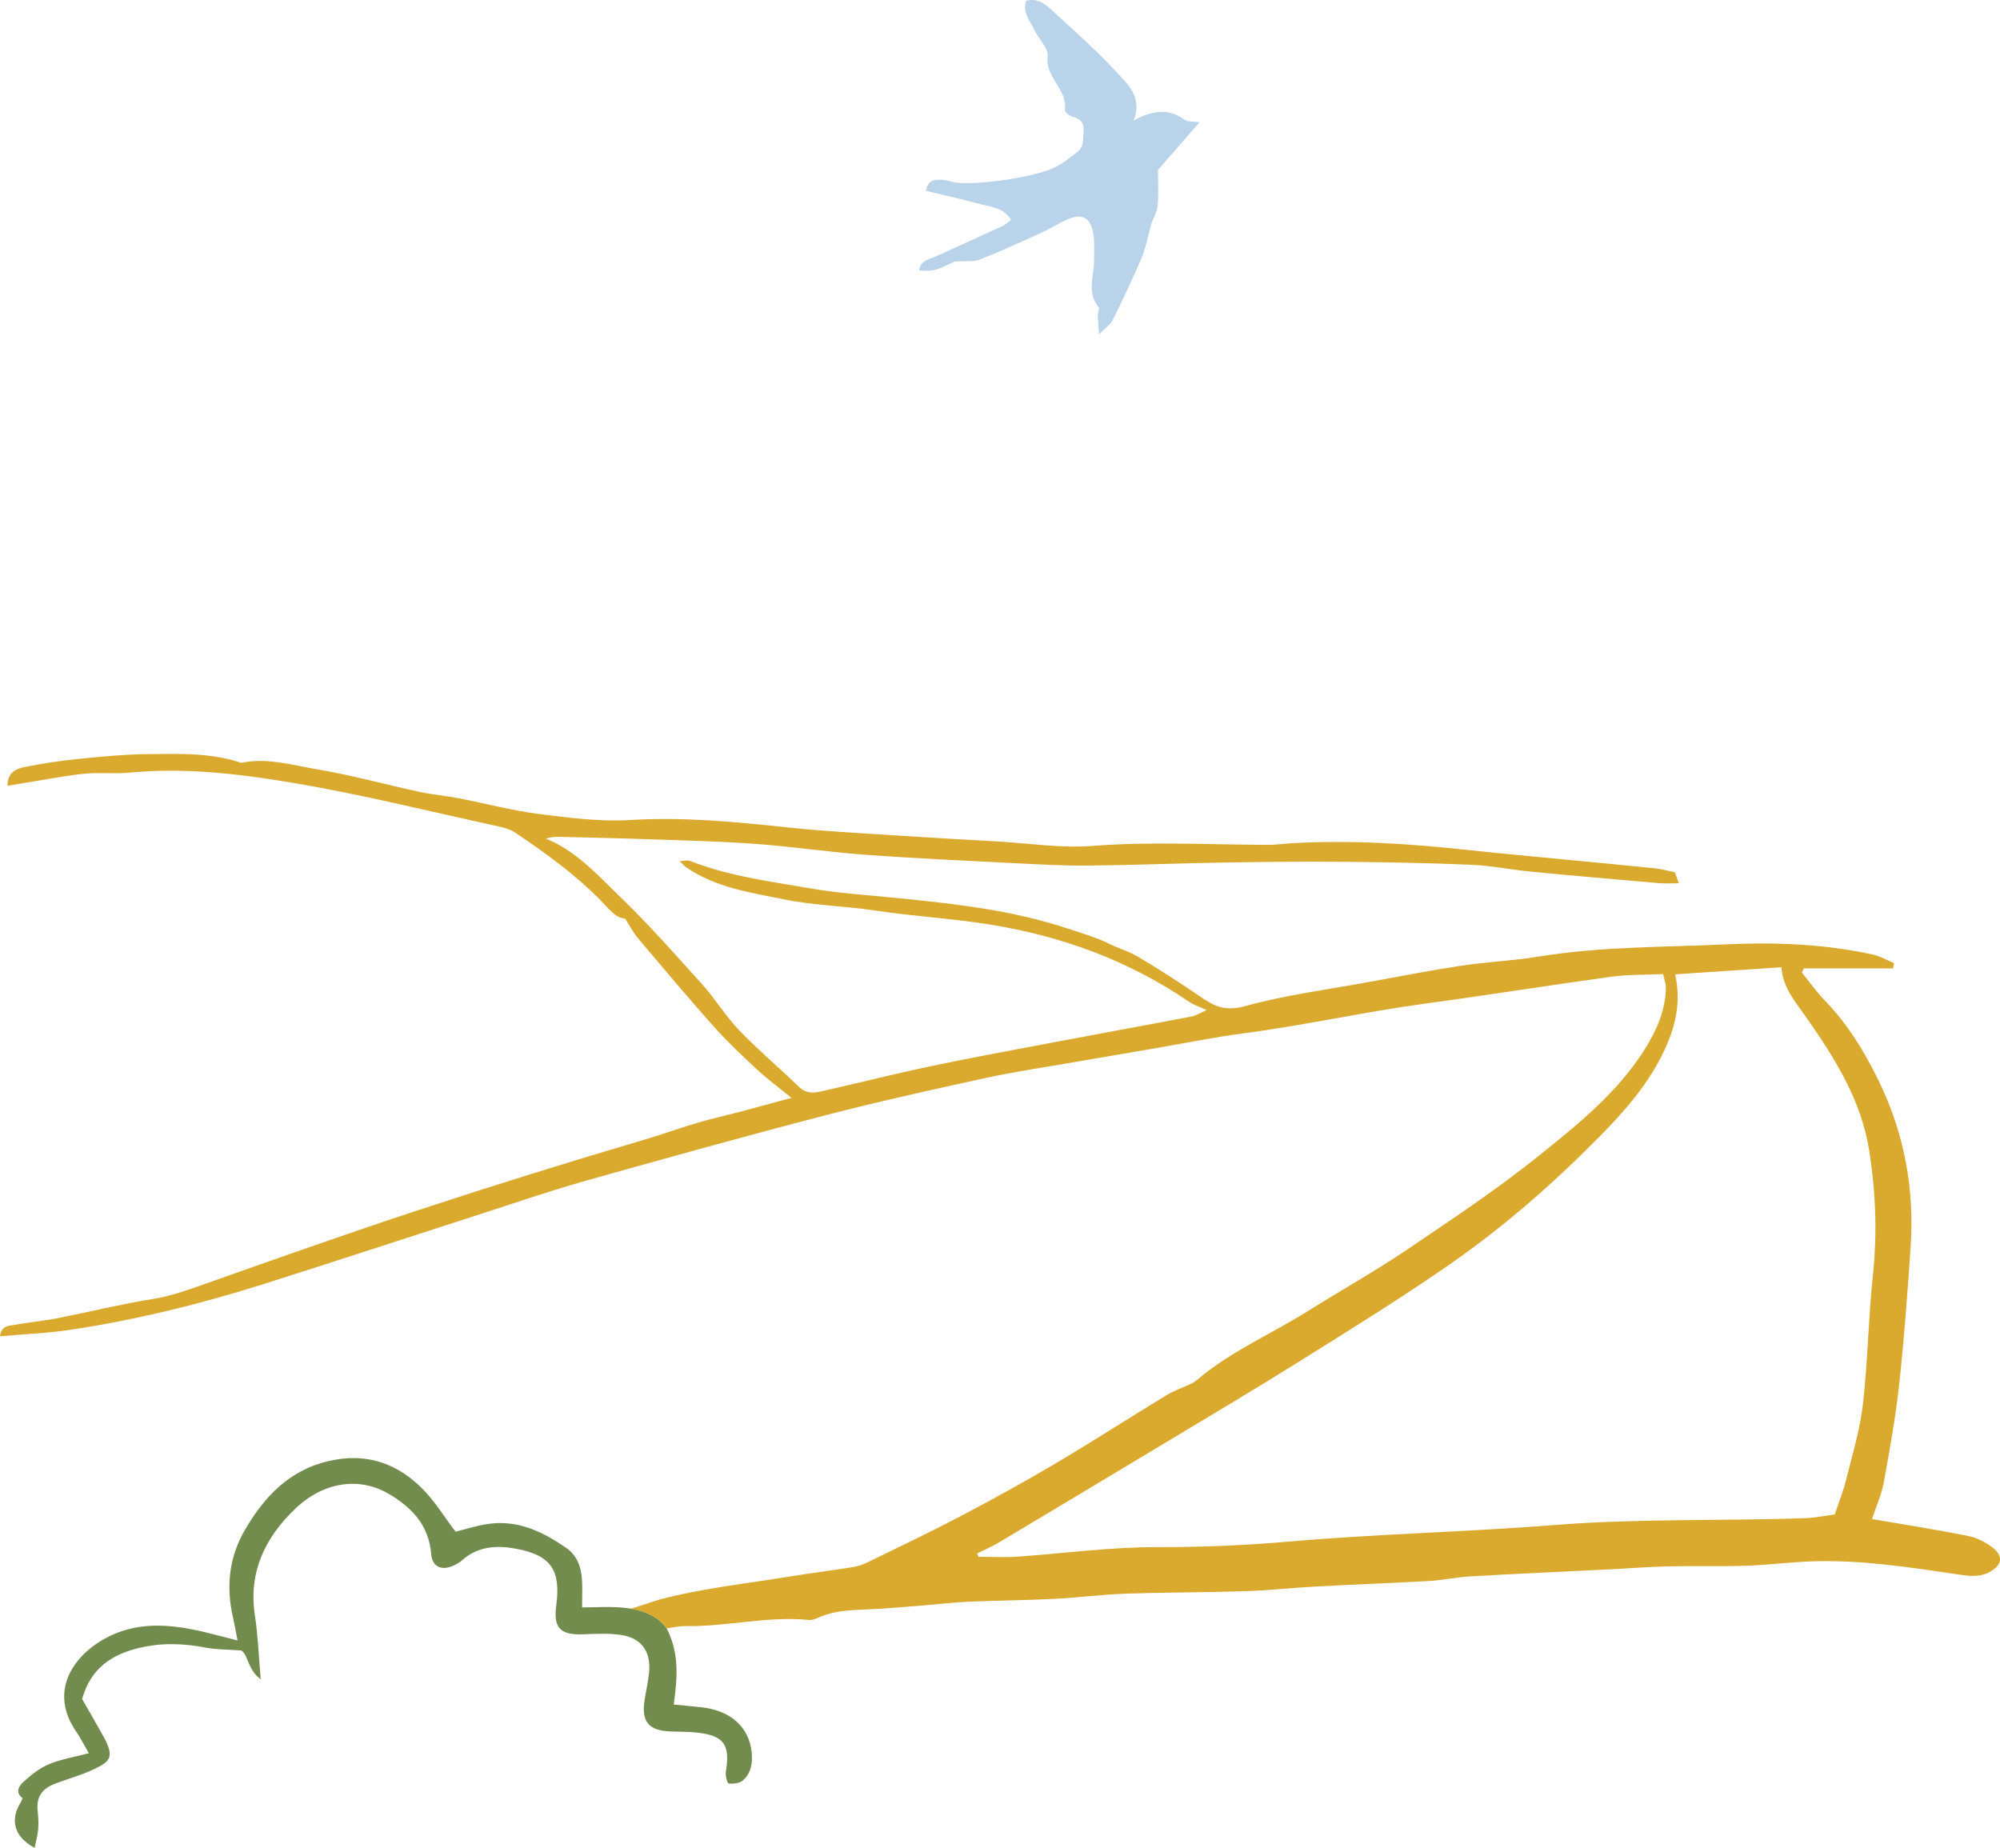 <svg width="368" height="340" viewBox="0 0 368 340" fill="none" xmlns="http://www.w3.org/2000/svg">
<g clip-path="url(#clip0_184_42)">
<path d="M65.295 268.291C63.734 268.266 62.109 268.45 60.419 268.846C53.233 270.529 48.704 275.33 45.138 281.375C42.146 286.443 41.557 291.904 42.876 297.616C43.147 298.786 43.345 299.972 43.711 301.846C41.306 301.235 39.467 300.74 37.616 300.298C31.253 298.783 24.956 298.236 18.951 301.691C13.621 304.76 8.827 311.164 14.087 318.715C14.84 319.797 15.423 321.007 16.342 322.594C13.633 323.309 11.194 323.688 8.985 324.622C7.233 325.359 5.647 326.647 4.224 327.952C3.534 328.583 2.731 329.796 4.121 330.819C4.187 330.87 3.938 331.437 3.767 331.719C1.799 334.906 2.621 338.005 6.37 340C6.62 338.733 6.943 337.624 7.034 336.492C7.126 335.397 7.037 334.271 6.925 333.168C6.65 330.516 7.828 329.05 10.283 328.137C13.038 327.114 15.88 326.386 18.53 324.9C20.108 324.016 20.408 323.139 20.067 321.872C19.717 320.576 18.948 319.381 18.287 318.185C17.217 316.245 16.091 314.347 15.105 312.63C16.669 307.01 20.476 304.472 25.461 303.251C29.589 302.241 33.688 302.351 37.841 303.159C39.83 303.542 41.905 303.5 44.418 303.689C45.712 304.573 45.571 307.258 47.972 308.979C47.593 304.661 47.473 300.954 46.911 297.326C45.659 289.253 48.797 282.886 54.348 277.583C59.479 272.683 66.106 271.614 71.677 274.956C75.88 277.477 78.907 280.682 79.34 285.956C79.543 288.427 81.423 289.116 83.716 287.941C84.153 287.718 84.591 287.474 84.954 287.146C87.92 284.456 91.493 284.298 95.072 284.988C101.439 286.213 103.222 288.95 102.344 295.482C101.803 299.515 103.105 300.854 107.233 300.711C109.563 300.627 111.937 300.485 114.23 300.822C118.121 301.395 119.869 303.967 119.411 307.975C119.228 309.57 118.867 311.148 118.613 312.735C117.956 316.805 119.365 318.474 123.502 318.592C125.104 318.638 126.713 318.626 128.299 318.802C133.226 319.349 134.375 321.022 133.559 325.997C133.443 326.709 133.822 328.136 134.071 328.162C134.937 328.246 136.097 328.132 136.705 327.594C138.19 326.277 138.503 324.399 138.308 322.446C137.837 317.731 134.358 314.659 128.878 314.116C127.342 313.96 125.804 313.81 123.965 313.629C124.672 308.674 124.988 304.151 122.667 299.614C119.2 294.828 111.881 295.756 107.099 295.772C107.099 294.017 107.193 292.31 107.08 290.617C106.922 288.307 106.174 286.19 104.197 284.822C100.073 281.972 95.66 279.794 90.5 280.32C88.133 280.56 85.821 281.358 83.82 281.825C81.747 279.106 79.992 276.192 77.657 273.865C74.084 270.297 69.978 268.366 65.295 268.291Z" fill="#728C4D"/>
<path d="M188.816 0.124C191.059 -0.402 192.411 0.848 193.655 1.989C197.65 5.651 201.732 9.25 205.398 13.227C207.466 15.475 210.263 17.799 208.607 22.168C211.994 20.358 214.915 19.853 217.865 21.979C218.573 22.488 219.746 22.336 220.712 22.492C218.261 25.308 215.831 28.103 213.067 31.273C213.067 33.163 213.201 35.52 213.013 37.856C212.918 39.009 212.181 40.099 211.836 41.248C211.224 43.286 210.891 45.437 210.08 47.381C208.449 51.267 206.613 55.072 204.758 58.86C204.379 59.63 203.538 60.173 202.228 61.524C202.099 59.656 202.003 58.763 201.99 57.871C201.982 57.425 202.361 56.772 202.173 56.549C199.901 53.868 201.316 50.846 201.304 47.958C201.3 46.333 201.433 44.687 201.191 43.096C200.721 39.99 199.09 39.148 196.24 40.436C194.671 41.143 193.21 42.094 191.646 42.806C187.884 44.511 184.126 46.232 180.29 47.752C179.141 48.206 177.735 48 176.445 48.097C176.128 48.122 175.766 48.051 175.5 48.181C171.95 49.882 171.95 49.89 169.113 49.781C169.358 47.861 171.023 47.722 172.271 47.146C176.303 45.294 180.356 43.492 184.384 41.636C184.917 41.387 185.366 40.95 186.032 40.474C184.671 38.163 182.358 38.096 180.356 37.553C177.081 36.665 173.765 35.928 170.378 35.103C170.814 32.889 172.154 33.036 173.307 33.087C174.264 33.133 175.2 33.533 176.162 33.626C180.402 34.034 190.222 32.607 193.997 30.852C195.532 30.14 196.885 28.983 198.254 27.935C199.469 27.004 199.244 25.582 199.377 24.243C199.556 22.475 198.707 21.814 197.192 21.427C196.685 21.293 195.894 20.56 195.944 20.202C196.464 16.431 192.27 14.313 192.769 10.374C192.956 8.875 191.092 7.162 190.314 5.478C189.565 3.858 188.079 2.418 188.816 0.124Z" fill="#B8D3EA"/>
<path d="M31.563 138.72C30.124 138.721 28.684 138.746 27.247 138.758C23.061 138.796 18.866 139.195 14.696 139.616C11.301 139.956 7.917 140.448 4.572 141.126C3.09 141.425 1.411 142.02 1.365 144.579C2.372 144.411 3.262 144.262 4.157 144.123C7.919 143.521 11.665 142.771 15.452 142.372C18.253 142.077 21.116 142.425 23.925 142.156C33.908 141.209 43.82 142.354 53.574 143.987C66.394 146.129 79.052 149.301 91.768 152.07C92.842 152.302 93.97 152.642 94.865 153.248C100.349 156.935 105.698 160.791 110.384 165.531C111.882 167.046 113.237 168.957 115.023 169.02C115.98 170.506 116.568 171.672 117.388 172.64C122.023 178.12 126.641 183.619 131.414 188.973C133.877 191.739 136.594 194.276 139.307 196.798C141.176 198.528 143.236 200.051 145.628 202.008C140.577 203.355 136.111 204.642 131.596 205.72C127.115 206.793 122.817 208.452 118.406 209.752C104.557 213.831 90.769 218.127 77.054 222.639C63.709 227.029 50.475 231.737 37.225 236.414C34.279 237.453 31.398 238.49 28.265 238.991C22.323 239.942 16.464 241.397 10.551 242.555C7.917 243.068 5.227 243.31 2.584 243.782C1.594 243.963 0.287 243.898 0 245.872C4.411 245.481 8.703 245.328 12.922 244.688C25.069 242.853 36.985 239.921 48.703 236.204C61.803 232.049 74.857 227.753 87.94 223.539C94.498 221.426 101.012 219.168 107.641 217.299C122.347 213.149 137.079 209.061 151.864 205.214C161.639 202.676 171.512 200.5 181.379 198.345C186.676 197.188 192.055 196.408 197.398 195.478C202.624 194.569 207.855 193.682 213.081 192.79C218.341 191.889 223.578 190.817 228.863 190.126C240.006 188.67 250.979 186.189 262.114 184.682C273.578 183.133 285.01 181.292 296.474 179.718C299.583 179.293 302.764 179.383 306.026 179.231C306.259 180.376 306.543 181.091 306.526 181.802C306.422 185.919 304.847 189.536 302.704 192.963C297.665 201.011 290.377 206.859 283.186 212.626C275.392 218.885 267.024 224.446 258.731 230.044C252.901 233.976 246.744 237.415 240.786 241.161C234.019 245.413 226.59 248.557 220.414 253.777C220.056 254.08 219.664 254.364 219.244 254.566C217.717 255.294 216.082 255.84 214.642 256.712C207.793 260.879 201.054 265.232 194.155 269.315C188.417 272.707 182.567 275.918 176.667 279.02C171.02 281.987 165.252 284.728 159.514 287.523C158.636 287.948 157.659 288.234 156.698 288.386C152.924 288.988 149.124 289.456 145.354 290.075C137.335 291.388 129.191 292.238 121.368 294.317C120.509 294.546 116.894 295.821 116.041 295.988L116.132 296.038C118.703 296.473 121.089 297.436 122.666 299.614C123.86 299.414 125.214 299.18 126.135 299.195C133.741 299.338 141.247 297.296 148.883 298.079C149.453 298.137 150.093 297.848 150.651 297.604C153.418 296.396 156.34 296.256 159.294 296.142C162.74 296.008 166.177 295.69 169.614 295.421C172.427 295.202 175.233 294.846 178.05 294.724C183.343 294.489 188.654 294.459 193.948 294.194C198.333 293.975 202.698 293.39 207.083 293.238C214.465 292.982 221.859 293.016 229.241 292.776C233.539 292.637 237.82 292.15 242.114 291.919C249.118 291.54 256.129 291.289 263.132 290.889C265.583 290.75 268.014 290.196 270.465 290.057C279.053 289.573 287.654 289.189 296.243 288.756C299.805 288.579 303.366 288.287 306.928 288.207C311.714 288.102 316.508 288.256 321.289 288.096C325.467 287.957 329.636 287.389 333.809 287.276C342.71 287.023 351.48 288.394 360.252 289.687C362.228 289.977 364.118 290.282 366.024 289.28C368.346 288.055 368.721 286.381 366.616 284.735C365.313 283.717 363.654 282.92 362.044 282.596C356.252 281.442 350.409 280.534 344.446 279.507C345.258 277.057 346.209 274.989 346.604 272.817C347.694 266.827 348.787 260.818 349.444 254.769C350.364 246.359 350.975 237.91 351.554 229.47C352.282 218.825 350.421 208.664 345.757 199.03C343.094 193.528 339.952 188.402 335.687 184.003C334.176 182.446 332.921 180.646 331.548 178.953C331.677 178.697 331.801 178.439 331.926 178.183H348.317L348.506 177.227C347.216 176.688 345.979 175.943 344.635 175.648C335.668 173.67 326.621 173.343 317.437 173.768C306.002 174.303 294.546 174.144 283.186 176C278.459 176.775 273.642 176.974 268.898 177.689C263.306 178.527 257.748 179.618 252.184 180.637C244.44 182.055 236.58 183.058 229.015 185.15C225.57 186.106 223.508 185.209 221.012 183.491C217.267 180.92 213.435 178.459 209.54 176.123C207.751 175.05 205.685 174.456 203.804 173.521C201.923 172.591 199.879 171.995 197.952 171.339C192.992 169.655 187.855 168.35 182.695 167.466C176.15 166.347 169.519 165.658 162.903 165.031C158.309 164.597 153.727 164.258 149.158 163.471C141.651 162.174 134.089 161.219 126.927 158.39C126.511 158.226 125.959 158.411 125.068 158.458C125.709 159.068 125.937 159.352 126.22 159.549C131.684 163.342 138.079 164.224 144.354 165.499C149.822 166.611 155.405 166.688 160.91 167.522C167.913 168.583 175.024 168.973 182.019 170.093C195.23 172.202 207.608 176.684 218.769 184.312C219.63 184.897 220.663 185.217 222.036 185.853C220.916 186.333 220.096 186.875 219.201 187.043C210.513 188.706 201.805 190.287 193.112 191.933C185.73 193.33 178.334 194.689 170.986 196.243C164.594 197.585 158.259 199.199 151.888 200.639C150.236 201.013 148.572 201.49 147.036 200.004C143.395 196.489 139.511 193.214 136.003 189.565C133.519 186.989 131.638 183.829 129.237 181.161C124.277 175.647 119.347 170.072 114.017 164.932C109.922 160.984 106.049 156.585 100.46 154.321C101.255 154.034 102.013 153.959 102.771 153.976C108.675 154.123 114.579 154.25 120.484 154.456C126.73 154.675 132.988 154.821 139.222 155.289C145.963 155.794 152.663 156.805 159.404 157.293C168.729 157.966 178.077 158.387 187.419 158.859C191.73 159.078 196.049 159.312 200.36 159.266C208.853 159.173 217.342 158.831 225.839 158.693C233.109 158.575 240.392 158.508 247.661 158.575C255.38 158.647 263.1 158.792 270.806 159.124C274.468 159.284 278.096 160.035 281.754 160.388C289.602 161.142 297.463 161.825 305.319 162.503C306.472 162.6 307.634 162.516 308.903 162.516C308.554 161.569 308.349 161.002 308.141 160.438V160.487C306.939 160.243 305.742 159.898 304.527 159.772C298.584 159.157 292.637 158.61 286.691 158.033C281.302 157.507 275.908 157.032 270.52 156.442C259.605 155.251 248.669 154.514 237.683 155.154C236.222 155.238 234.763 155.46 233.306 155.456C222.554 155.418 211.82 154.814 201.043 155.647C195.196 156.102 189.246 155.151 183.341 154.815C177.079 154.461 170.815 154.117 164.561 153.705C158.04 153.275 151.508 152.959 145.013 152.256C135.35 151.212 125.73 150.296 115.955 150.881C110.342 151.217 104.621 150.468 99.004 149.752C94.127 149.129 89.336 147.828 84.496 146.898C82.091 146.435 79.629 146.227 77.236 145.714C70.907 144.35 64.648 142.613 58.273 141.539C53.708 140.773 49.119 139.36 44.375 140.362C40.187 138.938 35.879 138.72 31.563 138.72ZM327.769 177.973C328.093 181.837 330.331 184.29 332.249 187.043C337.542 194.628 342.498 202.352 343.971 211.928C345.14 219.513 345.424 226.963 344.617 234.582C343.776 242.482 343.681 250.463 342.782 258.351C342.254 263.002 340.86 267.565 339.728 272.132C339.191 274.291 338.354 276.372 337.601 278.661C335.816 278.893 334.026 279.277 332.225 279.34C316.861 279.883 301.483 279.385 286.124 280.598C269.908 281.881 253.617 282.229 237.409 283.631C229.415 284.321 221.432 284.69 213.447 284.661C204.696 284.623 196.067 285.783 187.383 286.418C184.944 286.599 182.482 286.448 180.031 286.448C179.952 286.241 179.867 286.037 179.788 285.831C181.073 285.191 182.408 284.638 183.64 283.901C193.502 278.025 203.348 272.123 213.185 266.205C221.857 260.986 230.572 255.828 239.152 250.457C248.56 244.569 258.02 238.731 267.124 232.379C276.862 225.589 285.825 217.732 294.189 209.263C298.966 204.427 303.492 199.291 306.367 192.985C308.298 188.755 309.367 184.296 308.227 179.278C314.772 178.841 321.119 178.419 327.769 177.973Z" fill="#DAAA2E"/>
</g>
<defs>
<clipPath id="clip0_184_42">
<rect width="368" height="340" fill="white"/>
</clipPath>
</defs>
</svg>
